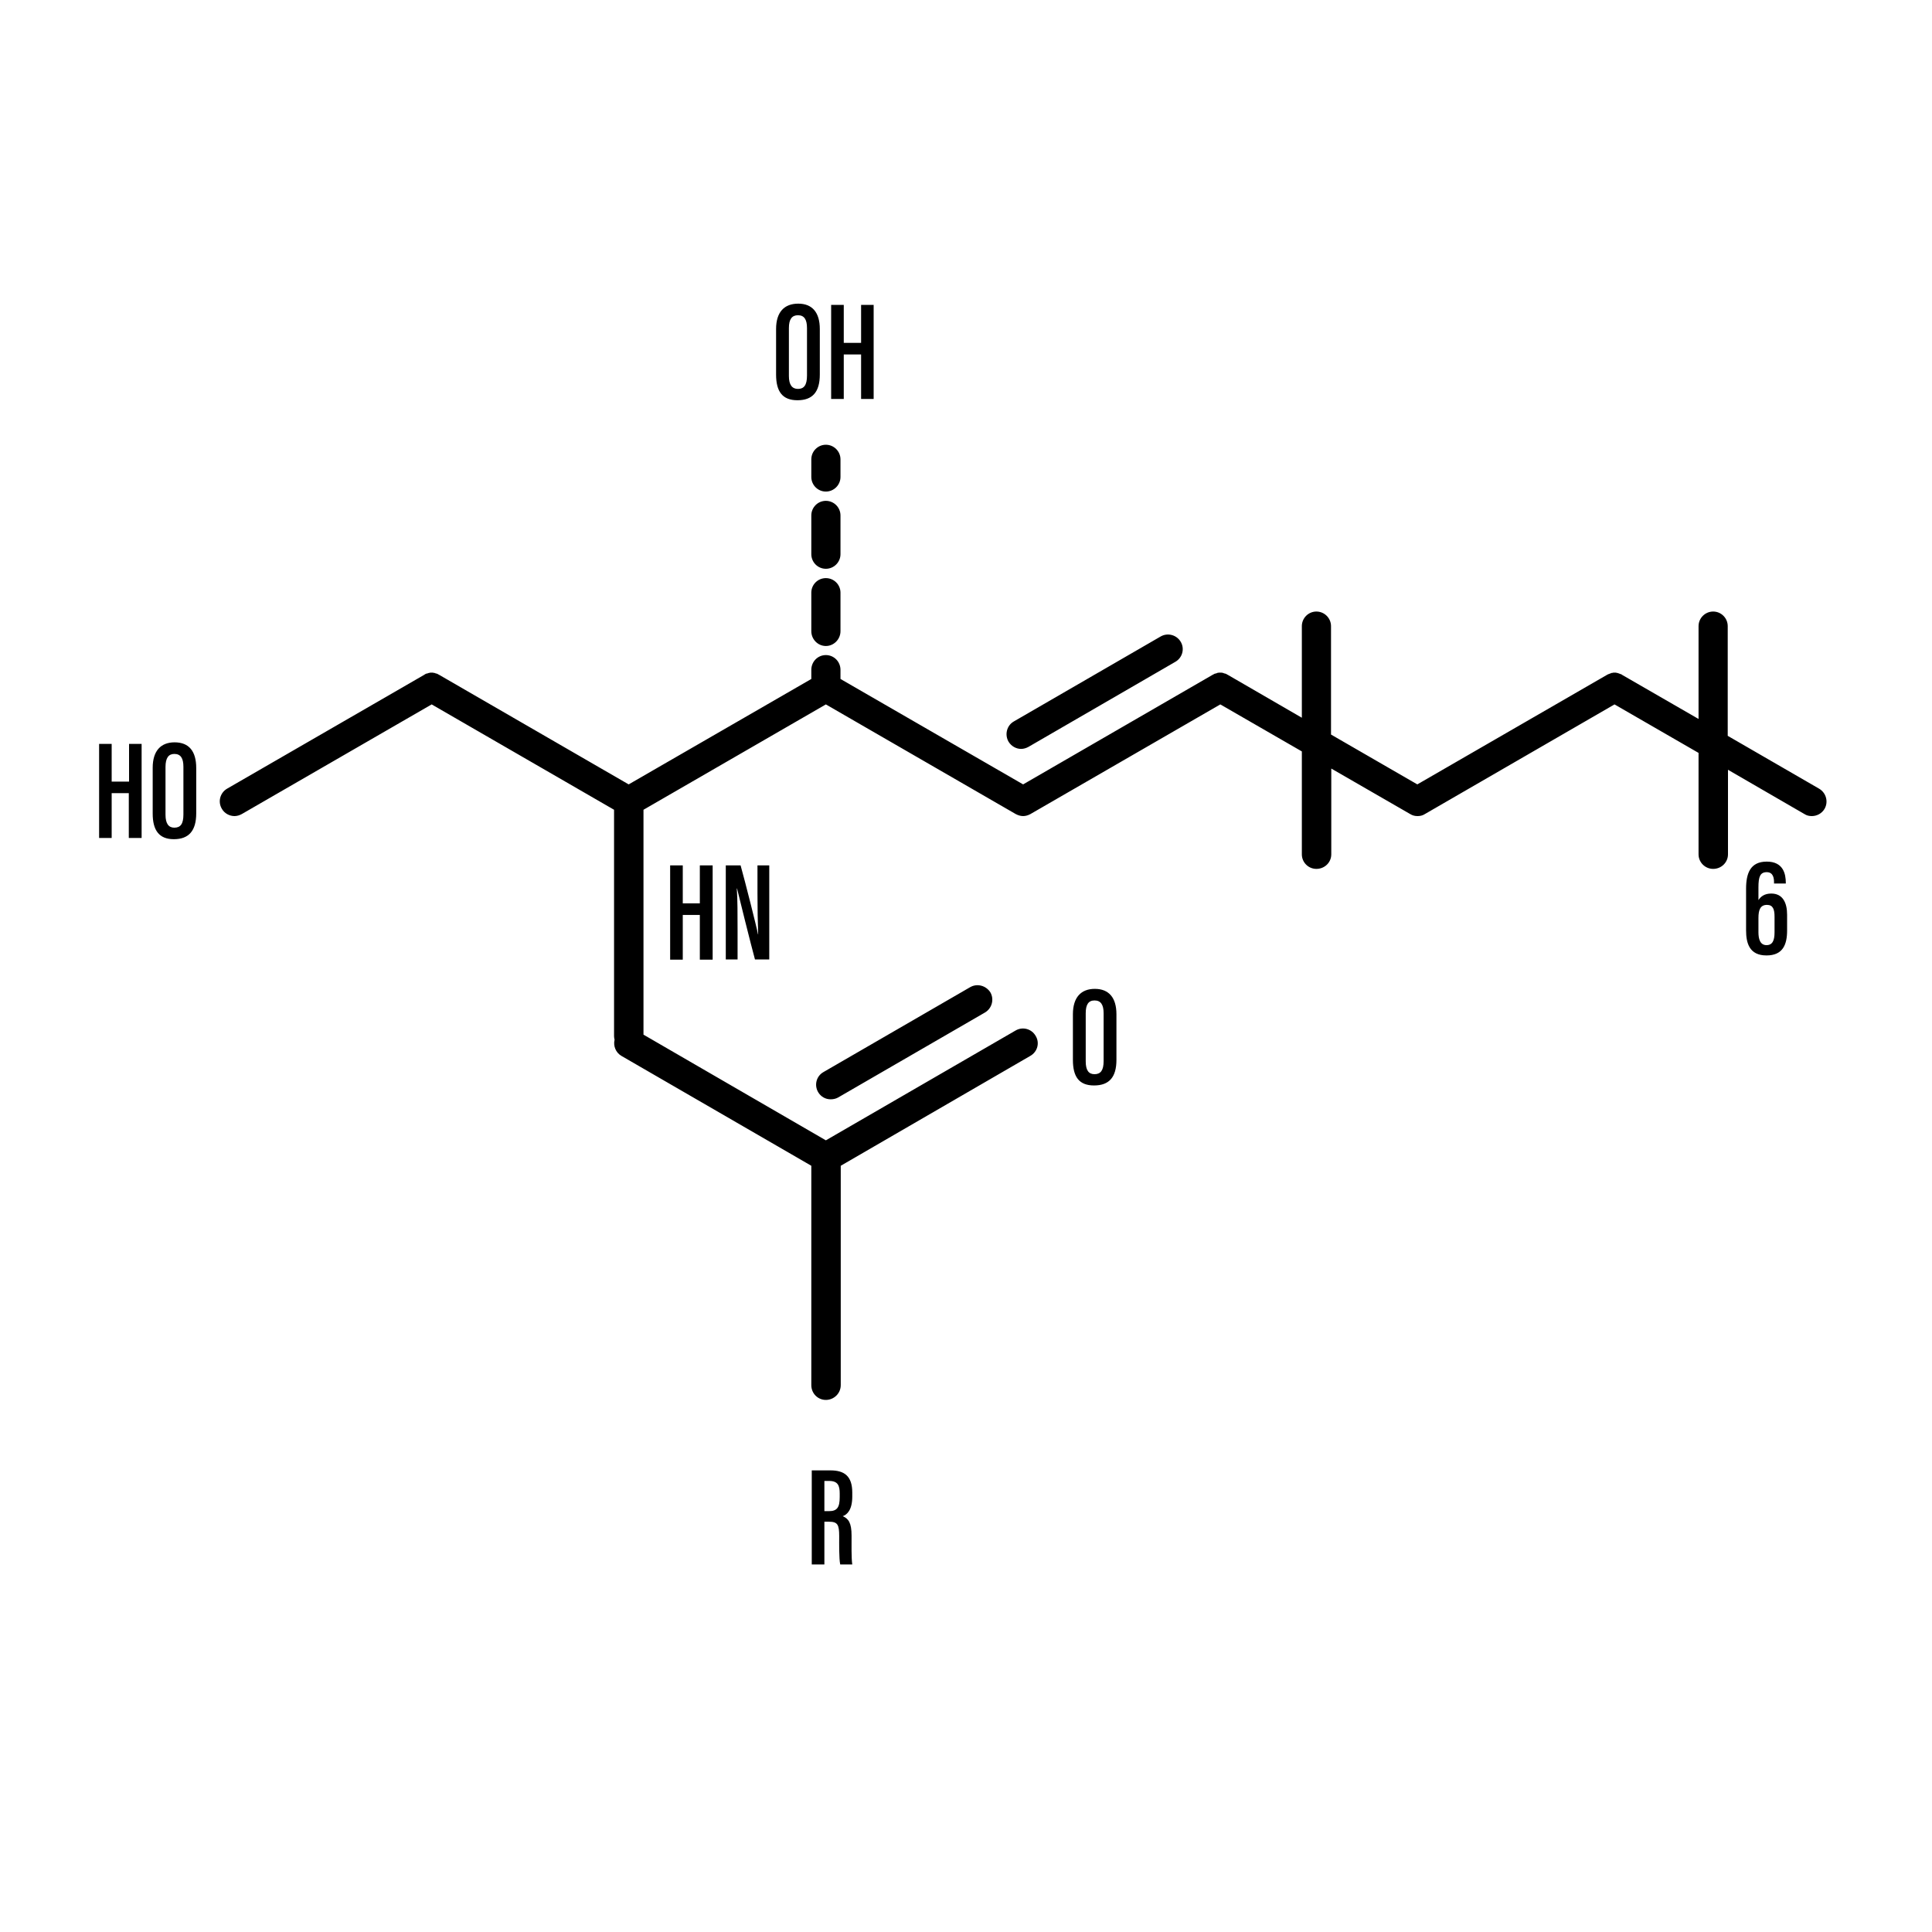 <svg xmlns="http://www.w3.org/2000/svg" xmlns:xlink="http://www.w3.org/1999/xlink" width="40" zoomAndPan="magnify" viewBox="0 0 30 30" height="40" preserveAspectRatio="xMidYMid meet" version="1.2"><defs><clipPath id="d4d0b0d437"><path d="M 1.539 4.707 L 28.395 4.707 L 28.395 24.301 L 1.539 24.301 Z M 1.539 4.707 "/></clipPath></defs><g id="fa00e100b7"><g clip-rule="nonzero" clip-path="url(#d4d0b0d437)"><path style=" stroke:none;fill-rule:nonzero;fill:#000000;fill-opacity:1;" d="M 15.66 11.516 C 15.598 11.406 15.633 11.266 15.742 11.203 L 18.023 9.883 C 18.133 9.82 18.273 9.859 18.336 9.969 C 18.398 10.078 18.359 10.215 18.25 10.277 L 15.969 11.598 C 15.934 11.617 15.895 11.629 15.855 11.629 C 15.777 11.629 15.703 11.586 15.66 11.516 Z M 15.066 15.328 L 12.785 16.648 C 12.676 16.711 12.641 16.848 12.703 16.957 C 12.746 17.031 12.82 17.07 12.898 17.07 C 12.938 17.07 12.977 17.062 13.012 17.043 L 15.293 15.723 C 15.402 15.66 15.441 15.52 15.379 15.41 C 15.312 15.305 15.176 15.266 15.066 15.328 Z M 12.824 8.832 C 12.949 8.832 13.051 8.73 13.051 8.605 L 13.051 8.004 C 13.051 7.879 12.949 7.777 12.824 7.777 C 12.699 7.777 12.598 7.879 12.598 8.004 L 12.598 8.605 C 12.598 8.73 12.699 8.832 12.824 8.832 Z M 12.824 10.031 C 12.949 10.031 13.051 9.926 13.051 9.801 L 13.051 9.203 C 13.051 9.078 12.949 8.977 12.824 8.977 C 12.699 8.977 12.598 9.078 12.598 9.203 L 12.598 9.801 C 12.598 9.926 12.699 10.031 12.824 10.031 Z M 12.824 7.633 C 12.949 7.633 13.051 7.531 13.051 7.406 L 13.051 7.133 C 13.051 7.008 12.949 6.906 12.824 6.906 C 12.699 6.906 12.598 7.008 12.598 7.133 L 12.598 7.406 C 12.598 7.531 12.699 7.633 12.824 7.633 Z M 28.246 12.246 L 26.828 11.426 L 26.828 9.723 C 26.828 9.598 26.727 9.496 26.602 9.496 C 26.477 9.496 26.375 9.598 26.375 9.723 L 26.375 11.164 L 25.184 10.477 C 25.184 10.477 25.18 10.473 25.18 10.473 C 25.172 10.469 25.164 10.465 25.156 10.465 C 25.148 10.461 25.141 10.457 25.137 10.457 C 25.129 10.453 25.121 10.453 25.113 10.449 C 25.105 10.449 25.098 10.449 25.094 10.445 C 25.086 10.445 25.078 10.445 25.07 10.445 C 25.062 10.445 25.055 10.445 25.051 10.445 C 25.043 10.449 25.035 10.449 25.027 10.449 C 25.02 10.453 25.012 10.453 25.008 10.457 C 25 10.457 24.992 10.461 24.988 10.465 C 24.98 10.465 24.973 10.469 24.965 10.473 C 24.961 10.473 24.961 10.477 24.957 10.477 L 22.008 12.18 L 20.668 11.406 L 20.668 9.723 C 20.668 9.598 20.566 9.496 20.441 9.496 C 20.316 9.496 20.215 9.598 20.215 9.723 L 20.215 11.145 L 19.062 10.477 C 19.059 10.477 19.059 10.477 19.055 10.473 C 19.047 10.469 19.039 10.465 19.031 10.461 C 19.023 10.461 19.02 10.457 19.012 10.457 C 19.004 10.453 18.996 10.453 18.992 10.449 C 18.984 10.449 18.977 10.445 18.969 10.445 C 18.961 10.445 18.953 10.445 18.945 10.445 C 18.941 10.445 18.934 10.445 18.926 10.445 C 18.918 10.445 18.91 10.449 18.902 10.449 C 18.898 10.453 18.891 10.453 18.883 10.457 C 18.875 10.457 18.871 10.461 18.863 10.461 C 18.855 10.465 18.848 10.469 18.84 10.473 C 18.84 10.473 18.836 10.477 18.832 10.477 L 15.887 12.18 L 13.051 10.543 L 13.051 10.402 C 13.051 10.273 12.949 10.172 12.824 10.172 C 12.699 10.172 12.598 10.273 12.598 10.402 L 12.598 10.543 L 9.762 12.18 L 6.816 10.477 C 6.812 10.477 6.812 10.477 6.809 10.473 C 6.801 10.469 6.793 10.465 6.785 10.461 C 6.781 10.461 6.773 10.457 6.766 10.457 C 6.762 10.453 6.754 10.453 6.746 10.449 C 6.738 10.449 6.73 10.449 6.723 10.445 C 6.719 10.445 6.711 10.445 6.703 10.445 C 6.695 10.445 6.688 10.445 6.68 10.445 C 6.672 10.449 6.664 10.449 6.66 10.449 C 6.652 10.453 6.645 10.453 6.637 10.457 C 6.629 10.457 6.625 10.461 6.617 10.461 C 6.609 10.465 6.602 10.469 6.594 10.473 C 6.594 10.477 6.59 10.477 6.59 10.477 L 3.527 12.246 C 3.418 12.309 3.379 12.449 3.445 12.559 C 3.484 12.629 3.562 12.672 3.641 12.672 C 3.68 12.672 3.719 12.66 3.754 12.641 L 6.703 10.938 L 9.535 12.574 L 9.535 16.09 C 9.535 16.109 9.539 16.129 9.543 16.145 C 9.52 16.242 9.562 16.344 9.648 16.395 L 12.598 18.102 L 12.598 21.508 C 12.598 21.637 12.699 21.738 12.824 21.738 C 12.949 21.738 13.055 21.637 13.055 21.508 L 13.055 18.102 L 16 16.395 C 16.109 16.332 16.148 16.195 16.082 16.086 C 16.02 15.977 15.883 15.938 15.773 16 L 12.824 17.707 L 9.992 16.066 L 9.992 12.574 L 12.824 10.938 L 15.773 12.641 C 15.809 12.66 15.848 12.672 15.887 12.672 C 15.926 12.672 15.965 12.66 16 12.641 L 18.949 10.938 L 20.215 11.668 L 20.215 13.266 C 20.215 13.391 20.316 13.492 20.441 13.492 C 20.57 13.492 20.672 13.391 20.672 13.266 L 20.672 11.934 L 21.898 12.641 C 21.934 12.664 21.973 12.672 22.012 12.672 C 22.051 12.672 22.09 12.664 22.125 12.641 L 25.07 10.938 L 26.375 11.691 L 26.375 13.266 C 26.375 13.391 26.477 13.492 26.602 13.492 C 26.73 13.492 26.832 13.391 26.832 13.266 L 26.832 11.953 L 28.02 12.641 C 28.055 12.664 28.094 12.672 28.133 12.672 C 28.211 12.672 28.289 12.633 28.332 12.559 C 28.395 12.449 28.355 12.309 28.246 12.246 Z M 1.539 11.551 L 1.734 11.551 L 1.734 12.137 L 2.004 12.137 L 2.004 11.551 L 2.199 11.551 L 2.199 13.012 L 2 13.012 L 2 12.316 L 1.734 12.316 L 1.734 13.012 L 1.539 13.012 Z M 3.047 11.926 L 3.047 12.629 C 3.047 12.898 2.934 13.031 2.699 13.031 C 2.469 13.031 2.371 12.891 2.371 12.633 L 2.371 11.922 C 2.371 11.656 2.5 11.527 2.711 11.527 C 2.934 11.527 3.047 11.664 3.047 11.926 Z M 2.57 11.91 L 2.57 12.652 C 2.57 12.793 2.621 12.852 2.707 12.852 C 2.801 12.852 2.848 12.797 2.848 12.648 L 2.848 11.906 C 2.848 11.773 2.805 11.707 2.707 11.707 C 2.617 11.707 2.57 11.77 2.57 11.91 Z M 12.73 5.109 L 12.73 5.816 C 12.73 6.086 12.617 6.215 12.383 6.215 C 12.148 6.215 12.051 6.078 12.051 5.816 L 12.051 5.109 C 12.051 4.844 12.18 4.715 12.395 4.715 C 12.613 4.715 12.73 4.852 12.73 5.109 Z M 12.25 5.094 L 12.25 5.84 C 12.25 5.977 12.301 6.039 12.391 6.039 C 12.484 6.039 12.531 5.98 12.531 5.832 L 12.531 5.094 C 12.531 4.961 12.488 4.895 12.391 4.895 C 12.297 4.895 12.25 4.957 12.25 5.094 Z M 12.906 4.734 L 13.102 4.734 L 13.102 5.324 L 13.371 5.324 L 13.371 4.734 L 13.566 4.734 L 13.566 6.195 L 13.371 6.195 L 13.371 5.504 L 13.102 5.504 L 13.102 6.195 L 12.906 6.195 Z M 27.547 13.719 L 27.547 13.699 C 27.547 13.637 27.535 13.543 27.434 13.543 C 27.332 13.543 27.305 13.613 27.305 13.777 L 27.305 13.977 C 27.34 13.922 27.398 13.875 27.504 13.875 C 27.684 13.875 27.75 14.02 27.75 14.203 L 27.75 14.449 C 27.75 14.668 27.684 14.836 27.43 14.836 C 27.164 14.836 27.113 14.645 27.113 14.445 L 27.113 13.801 C 27.113 13.559 27.18 13.379 27.434 13.379 C 27.691 13.379 27.73 13.57 27.73 13.711 L 27.73 13.719 Z M 27.555 14.477 L 27.555 14.234 C 27.555 14.121 27.531 14.051 27.438 14.051 C 27.336 14.051 27.305 14.125 27.305 14.254 L 27.305 14.477 C 27.305 14.582 27.332 14.676 27.43 14.676 C 27.523 14.676 27.555 14.605 27.555 14.477 Z M 17.336 15.75 L 17.336 16.457 C 17.336 16.727 17.223 16.855 16.988 16.855 C 16.754 16.855 16.66 16.719 16.66 16.457 L 16.66 15.75 C 16.66 15.484 16.789 15.355 17 15.355 C 17.219 15.355 17.336 15.492 17.336 15.75 Z M 16.859 15.734 L 16.859 16.48 C 16.859 16.621 16.906 16.68 16.996 16.68 C 17.09 16.68 17.137 16.621 17.137 16.477 L 17.137 15.734 C 17.137 15.602 17.094 15.535 16.996 15.535 C 16.902 15.535 16.859 15.598 16.859 15.734 Z M 12.801 23.629 L 12.801 24.293 L 12.605 24.293 L 12.605 22.832 L 12.895 22.832 C 13.113 22.832 13.234 22.922 13.234 23.176 L 13.234 23.238 C 13.234 23.449 13.152 23.52 13.086 23.543 C 13.176 23.582 13.223 23.648 13.223 23.844 C 13.223 23.969 13.219 24.203 13.234 24.293 L 13.047 24.293 C 13.027 24.203 13.031 23.961 13.031 23.855 C 13.031 23.676 13.008 23.629 12.871 23.629 Z M 12.801 23.465 L 12.871 23.465 C 13 23.465 13.039 23.406 13.039 23.246 L 13.039 23.191 C 13.039 23.07 13.012 22.996 12.875 22.996 L 12.801 22.996 Z M 10.406 13.438 L 10.602 13.438 L 10.602 14.027 L 10.867 14.027 L 10.867 13.438 L 11.066 13.438 L 11.066 14.902 L 10.867 14.902 L 10.867 14.207 L 10.602 14.207 L 10.602 14.902 L 10.406 14.902 Z M 11.27 14.898 L 11.27 13.438 L 11.5 13.438 C 11.566 13.672 11.754 14.414 11.77 14.508 L 11.773 14.508 C 11.766 14.32 11.762 14.113 11.762 13.875 L 11.762 13.438 L 11.945 13.438 L 11.945 14.898 L 11.723 14.898 C 11.664 14.684 11.465 13.883 11.445 13.797 L 11.441 13.797 C 11.453 13.973 11.453 14.188 11.453 14.449 L 11.453 14.898 Z M 11.27 14.898 "/></g></g></svg>